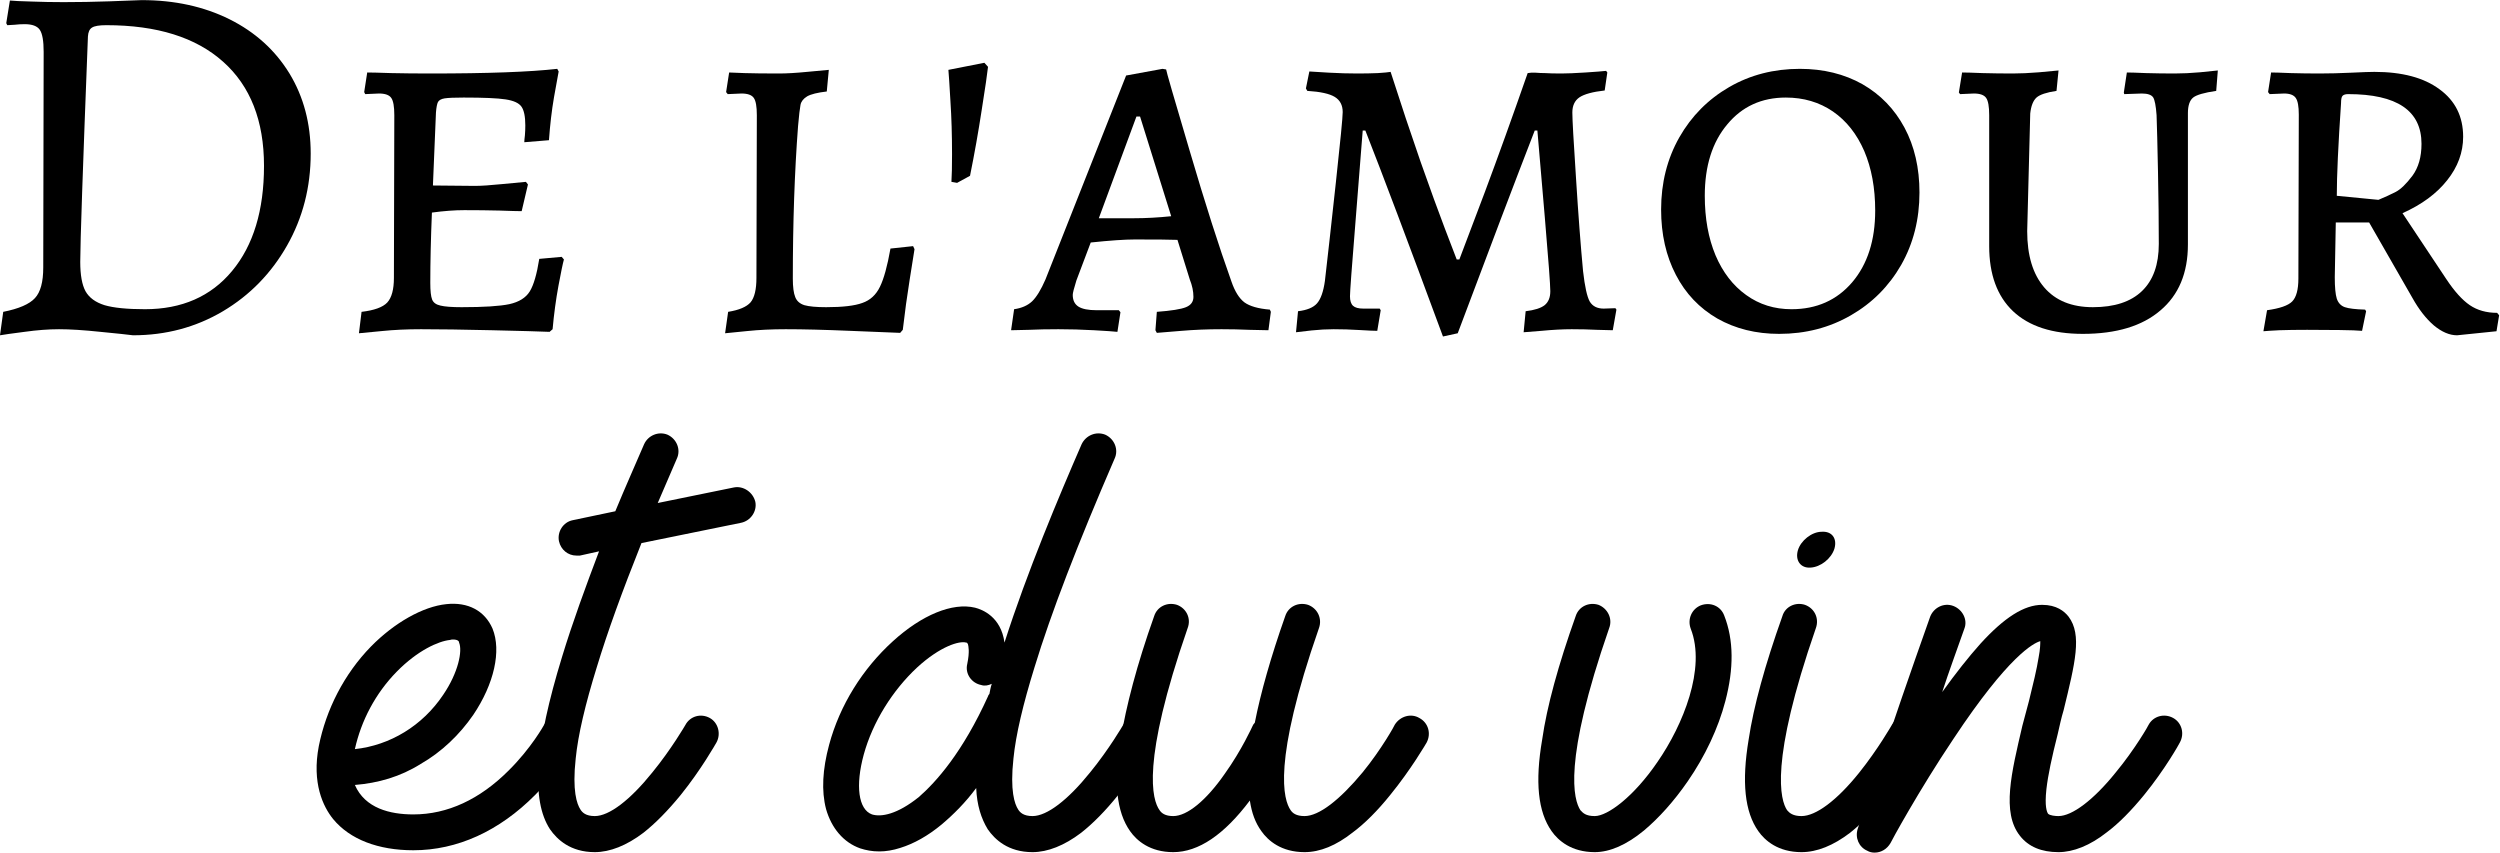 <?xml version="1.0"?>
<!-- Created with xTool Creative Space (https://www.xtool.com/pages/software) -->
<svg xmlns="http://www.w3.org/2000/svg" xmlns:xlink="http://www.w3.org/1999/xlink" xmlns:xcs="https://www.xtool.com/pages/software" version="1.1" preserveAspectRatio="xMinYMin meet" width="79.642mm" height="27.162mm" viewBox="-100.206 -13.581 79.642 27.162" xcs:version="2.7.22"><style></style>
<g transform="matrix(0.644,0,0,0.644,-101.153,-3.093)" stroke="none" fill="#000000" data-view-type="laser"><path transform="matrix(1,0,0,1,0,0)" stroke="none" fill="#000000" data-view-type="laser" d="M8.05 0.3Q7.67 0.25 6.44 0.13Q5.21 0 4.39 0Q3.61 0 2.68 0.13Q1.75 0.25 1.47 0.3L1.63 -0.86Q2.79 -1.09 3.2 -1.54Q3.61 -1.98 3.61 -3.05L3.63 -13.72Q3.63 -14.53 3.44 -14.81Q3.25 -15.09 2.69 -15.09Q2.44 -15.09 2.18 -15.06Q1.93 -15.04 1.83 -15.04L1.78 -15.14L1.96 -16.26Q2.24 -16.23 3.02 -16.21Q3.81 -16.18 4.62 -16.18Q5.72 -16.18 6.88 -16.22Q8.05 -16.26 8.48 -16.28Q10.92 -16.28 12.83 -15.33Q14.73 -14.38 15.79 -12.65Q16.84 -10.92 16.84 -8.69Q16.84 -6.2 15.67 -4.14Q14.5 -2.08 12.5 -0.89Q10.49 0.3 8.05 0.3ZM6.73 -15.04Q6.2 -15.04 6.02 -14.92Q5.84 -14.81 5.82 -14.48Q5.44 -4.7 5.44 -3.33Q5.44 -2.36 5.7 -1.88Q5.97 -1.4 6.64 -1.19Q7.32 -0.99 8.64 -0.99Q11.38 -0.99 12.95 -2.88Q14.53 -4.78 14.53 -8.08Q14.53 -11.43 12.51 -13.23Q10.49 -15.04 6.73 -15.04Z" fill-rule="nonzero"></path>
<path transform="matrix(1,0,0,1,17.856,0)" stroke="none" fill="#000000" data-view-type="laser" d="M1.5 -0.86Q2.44 -0.97 2.77 -1.32Q3.1 -1.68 3.1 -2.54L3.12 -10.59Q3.12 -11.23 2.97 -11.44Q2.82 -11.66 2.36 -11.66L1.68 -11.63L1.63 -11.73L1.78 -12.7Q2.08 -12.7 2.97 -12.67Q3.86 -12.65 4.9 -12.65Q9.14 -12.65 11.18 -12.88L11.25 -12.75Q11.2 -12.47 11.02 -11.48Q10.85 -10.49 10.77 -9.35L9.55 -9.25Q9.55 -9.35 9.58 -9.59Q9.6 -9.83 9.6 -10.08Q9.6 -10.74 9.41 -11.01Q9.22 -11.28 8.62 -11.37Q8.03 -11.46 6.55 -11.46Q5.87 -11.46 5.61 -11.42Q5.36 -11.38 5.28 -11.24Q5.21 -11.1 5.18 -10.72L5.03 -7.11L7.11 -7.09Q7.57 -7.09 8.46 -7.18Q9.35 -7.26 9.63 -7.29L9.73 -7.16L9.42 -5.84Q9.14 -5.84 8.32 -5.87Q7.49 -5.89 6.58 -5.89Q5.87 -5.89 4.98 -5.77Q4.9 -3.84 4.9 -2.29Q4.9 -1.7 4.99 -1.47Q5.08 -1.24 5.4 -1.17Q5.72 -1.09 6.45 -1.09Q8.1 -1.09 8.81 -1.24Q9.53 -1.4 9.82 -1.87Q10.11 -2.34 10.29 -3.48L11.4 -3.58L11.51 -3.45Q11.43 -3.17 11.24 -2.15Q11.05 -1.12 10.95 0L10.8 0.13Q10.11 0.1 7.95 0.05Q5.79 0 4.44 0Q3.4 0 2.51 0.09Q1.63 0.18 1.37 0.2Z" fill-rule="nonzero"></path>
<path transform="matrix(1,0,0,1,30.759,0)" stroke="none" fill="#000000" data-view-type="laser" fill-rule="nonzero"></path>
<path transform="matrix(1,0,0,1,35.789,0)" stroke="none" fill="#000000" data-view-type="laser" d="M1.7 -0.86Q2.51 -0.99 2.81 -1.33Q3.1 -1.68 3.1 -2.54L3.12 -10.59Q3.12 -11.23 2.97 -11.44Q2.82 -11.66 2.36 -11.66L1.68 -11.63L1.6 -11.73L1.75 -12.7Q1.88 -12.7 2.51 -12.67Q3.15 -12.65 4.22 -12.65Q4.78 -12.65 5.6 -12.73Q6.43 -12.8 6.68 -12.83L6.58 -11.76Q5.89 -11.68 5.61 -11.52Q5.33 -11.35 5.28 -11.1Q5.23 -10.85 5.16 -10.06Q4.9 -6.65 4.9 -2.51Q4.9 -1.88 5.02 -1.59Q5.13 -1.3 5.47 -1.19Q5.82 -1.09 6.55 -1.09Q7.77 -1.09 8.34 -1.3Q8.92 -1.5 9.21 -2.1Q9.5 -2.69 9.73 -3.99L10.85 -4.11L10.92 -3.96Q10.87 -3.63 10.68 -2.45Q10.49 -1.27 10.34 0.03L10.21 0.18Q9.63 0.15 7.73 0.08Q5.84 0 4.55 0Q3.53 0 2.65 0.09Q1.78 0.18 1.55 0.2Z" fill-rule="nonzero"></path>
<path transform="matrix(1,0,0,1,47.015,0)" stroke="none" fill="#000000" data-view-type="laser" d="M1.52 -7.29Q1.55 -7.75 1.55 -8.66Q1.55 -10.08 1.47 -11.29Q1.4 -12.5 1.37 -12.83L3.15 -13.18L3.33 -12.98Q3.28 -12.5 3.02 -10.86Q2.77 -9.22 2.44 -7.59L1.8 -7.24Z" fill-rule="nonzero"></path>
<path transform="matrix(1,0,0,1,51.486,0)" stroke="none" fill="#000000" data-view-type="laser" d="M7.14 0.05L7.21 -0.86Q8.28 -0.94 8.65 -1.09Q9.02 -1.24 9.02 -1.6Q9.02 -2.01 8.84 -2.46L8.23 -4.42Q7.72 -4.44 6.12 -4.44Q5.38 -4.44 3.94 -4.29L3.23 -2.41Q3.05 -1.83 3.05 -1.7Q3.05 -1.3 3.33 -1.12Q3.61 -0.94 4.24 -0.94L5.33 -0.94L5.41 -0.84L5.26 0.13Q5 0.1 4.1 0.05Q3.2 0 2.34 0Q1.52 0 0.88 0.03Q0.23 0.05 0 0.05L0.15 -0.99Q0.71 -1.07 1.04 -1.38Q1.37 -1.7 1.7 -2.46L5.69 -12.55L7.49 -12.88L7.67 -12.85Q7.67 -12.75 8.83 -8.84Q9.98 -4.93 10.9 -2.36Q11.15 -1.63 11.54 -1.33Q11.94 -1.04 12.8 -0.97L12.85 -0.86L12.73 0.05Q12.47 0.05 11.79 0.03Q11.1 0 10.41 0Q9.37 0 8.43 0.08Q7.49 0.15 7.21 0.18ZM6.07 -5.49Q6.96 -5.49 7.92 -5.59L6.38 -10.52L6.2 -10.52L4.34 -5.49Z" fill-rule="nonzero"></path>
<path transform="matrix(1,0,0,1,64.44,0)" stroke="none" fill="#000000" data-view-type="laser" d="M8.41 0.36Q5.84 -6.6 4.57 -9.83L4.44 -9.83Q4.34 -8.61 4.08 -5.28Q3.81 -1.96 3.81 -1.63Q3.81 -1.3 3.96 -1.16Q4.11 -1.02 4.47 -1.02L5.28 -1.02L5.33 -0.94L5.16 0.08Q4.93 0.08 4.28 0.04Q3.63 0 3 0Q2.49 0 1.91 0.06Q1.32 0.13 1.14 0.15L1.24 -0.89Q1.91 -0.97 2.18 -1.28Q2.46 -1.6 2.57 -2.39Q2.77 -4.11 3.11 -7.24Q3.45 -10.36 3.45 -10.74Q3.45 -11.25 3.06 -11.49Q2.67 -11.73 1.7 -11.79L1.63 -11.91L1.8 -12.75Q2.08 -12.73 2.79 -12.69Q3.51 -12.65 4.17 -12.65Q4.72 -12.65 5.19 -12.67Q5.66 -12.7 5.82 -12.73Q6.58 -10.36 7.3 -8.29Q8.03 -6.22 8.5 -4.99Q8.97 -3.76 9.09 -3.45L9.22 -3.45Q9.5 -4.17 10.48 -6.78Q11.46 -9.4 12.6 -12.67Q12.75 -12.7 12.99 -12.69Q13.23 -12.67 13.46 -12.67Q13.74 -12.65 14.27 -12.65Q14.68 -12.65 15.46 -12.7Q16.23 -12.75 16.48 -12.78L16.54 -12.7L16.41 -11.81Q15.52 -11.71 15.16 -11.47Q14.81 -11.23 14.81 -10.72Q14.81 -10.21 14.99 -7.49Q15.16 -4.78 15.34 -2.87Q15.47 -1.73 15.67 -1.37Q15.88 -1.02 16.36 -1.02L16.94 -1.04L16.99 -0.97L16.81 0.05Q16.61 0.05 16.03 0.03Q15.44 0 14.78 0Q14.12 0 13.28 0.08Q12.45 0.15 12.4 0.15L12.5 -0.89Q13.16 -0.97 13.44 -1.19Q13.72 -1.42 13.72 -1.88Q13.72 -2.34 13.45 -5.51Q13.18 -8.69 13.08 -9.83L12.95 -9.83Q11.46 -5.99 9.14 0.2L8.41 0.36Z" fill-rule="nonzero"></path>
<path transform="matrix(1,0,0,1,82.601,0)" stroke="none" fill="#000000" data-view-type="laser" d="M6.88 0.23Q5.16 0.23 3.82 -0.53Q2.49 -1.3 1.77 -2.69Q1.04 -4.09 1.04 -5.92Q1.04 -7.9 1.94 -9.49Q2.84 -11.07 4.41 -11.98Q5.97 -12.88 7.9 -12.88Q9.65 -12.88 11 -12.12Q12.34 -11.35 13.08 -9.97Q13.82 -8.59 13.82 -6.76Q13.82 -4.78 12.92 -3.19Q12.01 -1.6 10.43 -0.69Q8.84 0.23 6.88 0.23ZM7.49 -0.99Q9.35 -0.99 10.49 -2.32Q11.63 -3.66 11.63 -5.87Q11.63 -7.54 11.09 -8.81Q10.54 -10.08 9.54 -10.77Q8.53 -11.46 7.21 -11.46Q5.41 -11.46 4.31 -10.13Q3.2 -8.81 3.2 -6.6Q3.2 -4.93 3.73 -3.66Q4.27 -2.39 5.25 -1.69Q6.22 -0.99 7.49 -0.99Z" fill-rule="nonzero"></path>
<path transform="matrix(1,0,0,1,97.46,0)" stroke="none" fill="#000000" data-view-type="laser" d="M7.04 0.23Q4.78 0.23 3.59 -0.89Q2.41 -2.01 2.41 -4.11L2.41 -10.59Q2.41 -11.23 2.26 -11.44Q2.11 -11.66 1.65 -11.66L0.97 -11.63L0.91 -11.71L1.07 -12.7Q1.35 -12.7 2.08 -12.67Q2.82 -12.65 3.58 -12.65Q4.14 -12.65 4.88 -12.71Q5.61 -12.78 5.84 -12.8L5.74 -11.79Q5 -11.68 4.75 -11.46Q4.5 -11.23 4.44 -10.67L4.29 -4.85Q4.29 -3.05 5.13 -2.07Q5.97 -1.09 7.54 -1.09Q9.14 -1.09 9.97 -1.89Q10.8 -2.69 10.8 -4.22Q10.8 -5.79 10.76 -7.79Q10.72 -9.78 10.69 -10.59Q10.64 -11.28 10.52 -11.47Q10.39 -11.66 9.96 -11.66L9.09 -11.63L9.07 -11.71L9.22 -12.7Q9.47 -12.7 10.17 -12.67Q10.87 -12.65 11.58 -12.65Q12.17 -12.65 12.84 -12.71Q13.51 -12.78 13.72 -12.8L13.64 -11.79Q12.75 -11.66 12.5 -11.46Q12.24 -11.25 12.24 -10.69L12.24 -4.19Q12.24 -2.08 10.88 -0.93Q9.53 0.23 7.04 0.23Z" fill-rule="nonzero"></path>
<path transform="matrix(1,0,0,1,112.065,0)" stroke="none" fill="#000000" data-view-type="laser" d="M10.95 0.3Q10.39 0.3 9.8 -0.19Q9.22 -0.69 8.74 -1.55L6.6 -5.28L4.95 -5.28L4.9 -2.57Q4.9 -1.83 5 -1.51Q5.11 -1.19 5.4 -1.09Q5.69 -0.99 6.4 -0.97L6.45 -0.89L6.25 0.08Q5.94 0.05 5.14 0.04Q4.34 0.03 3.53 0.03Q2.74 0.03 2.16 0.05Q1.57 0.08 1.37 0.1L1.55 -0.94Q2.49 -1.07 2.79 -1.37Q3.1 -1.68 3.1 -2.51L3.12 -10.62Q3.12 -11.23 2.97 -11.44Q2.82 -11.66 2.39 -11.66L1.68 -11.63L1.6 -11.73L1.75 -12.7Q2.01 -12.7 2.72 -12.67Q3.43 -12.65 4.14 -12.65Q4.88 -12.65 5.72 -12.69Q6.55 -12.73 6.86 -12.73Q8.92 -12.73 10.08 -11.87Q11.25 -11.02 11.25 -9.52Q11.25 -8.36 10.46 -7.37Q9.68 -6.38 8.25 -5.74L10.41 -2.49Q11.02 -1.57 11.58 -1.19Q12.14 -0.81 12.93 -0.81L13.03 -0.69L12.9 0.1L10.95 0.3ZM7.06 -6.4Q7.54 -6.6 7.91 -6.79Q8.28 -6.98 8.74 -7.59Q9.19 -8.2 9.19 -9.17Q9.19 -11.63 5.56 -11.63Q5.36 -11.63 5.28 -11.54Q5.21 -11.46 5.21 -11.18Q5 -8.08 5 -6.6L7.06 -6.4Z" fill-rule="nonzero"></path></g><g transform="matrix(0.751,0,0,0.751,-89.877,13.543)" stroke="none" fill="#000000" data-view-type="laser"><path transform="matrix(1,0,0,1,1.42109e-14,-1.42109e-14)" stroke="none" fill="#000000" data-view-type="laser" d="M3.78 -0.05C5.64 -0.05 7.42 -0.86 8.94 -2.39C10.06 -3.51 10.64 -4.62 10.67 -4.67C10.87 -5.03 10.72 -5.49 10.36 -5.69C9.98 -5.89 9.53 -5.74 9.32 -5.36C9.32 -5.36 8.79 -4.39 7.82 -3.43C6.6 -2.21 5.23 -1.57 3.78 -1.57C2.79 -1.57 1.73 -1.83 1.3 -2.82C2.29 -2.9 3.23 -3.17 4.09 -3.71C4.98 -4.22 5.74 -4.95 6.32 -5.79C7.21 -7.11 7.52 -8.51 7.14 -9.45C6.81 -10.21 6.1 -10.59 5.18 -10.49C4.19 -10.39 2.97 -9.7 1.98 -8.69C0.84 -7.52 0.08 -6.02 -0.23 -4.47C-0.53 -2.9 -0.05 -1.9 0.38 -1.37C1.09 -0.51 2.29 -0.05 3.78 -0.05ZM5.46 -8.99C5.66 -8.99 5.72 -8.92 5.72 -8.86C5.87 -8.51 5.69 -7.59 5.05 -6.65C4.17 -5.33 2.79 -4.5 1.3 -4.34C1.57 -5.56 2.18 -6.71 3.07 -7.62C3.96 -8.53 4.85 -8.92 5.33 -8.97C5.38 -8.99 5.44 -8.99 5.46 -8.99Z" fill-rule="nonzero"></path>
<path transform="matrix(1,0,0,1,9.347,-1.42109e-14)" stroke="none" fill="#000000" data-view-type="laser" d="M8.94 -14.83C8.84 -15.24 8.43 -15.52 8.03 -15.44L4.8 -14.78L5.61 -16.66C5.79 -17.04 5.61 -17.5 5.21 -17.68C4.83 -17.83 4.39 -17.65 4.22 -17.27C3.86 -16.43 3.43 -15.47 3 -14.43L1.19 -14.05C0.79 -13.97 0.53 -13.56 0.61 -13.16C0.69 -12.8 0.99 -12.55 1.35 -12.55L1.5 -12.55L2.31 -12.73C1.75 -11.25 1.19 -9.73 0.74 -8.25C-0.41 -4.5 -0.58 -2.18 0.23 -0.94C0.53 -0.51 1.09 0.03 2.13 0.03C2.77 0.03 3.48 -0.25 4.19 -0.79C4.7 -1.19 5.23 -1.73 5.77 -2.39C6.65 -3.48 7.26 -4.57 7.29 -4.62C7.49 -4.98 7.37 -5.46 7.01 -5.66C6.63 -5.87 6.17 -5.74 5.97 -5.36C5.97 -5.36 5.38 -4.34 4.57 -3.35C3.63 -2.18 2.74 -1.5 2.13 -1.5C1.75 -1.5 1.6 -1.65 1.52 -1.78C1.37 -2.01 1.17 -2.57 1.32 -3.94C1.42 -4.95 1.73 -6.25 2.21 -7.8C2.67 -9.32 3.3 -11.05 4.11 -13.08L8.33 -13.94C8.74 -14.02 9.02 -14.43 8.94 -14.83Z" fill-rule="nonzero"></path>
<path transform="matrix(1,0,0,1,15.316,-1.42109e-14)" stroke="none" fill="#000000" data-view-type="laser" fill-rule="nonzero"></path>
<path transform="matrix(1,0,0,1,21.666,-1.42109e-14)" stroke="none" fill="#000000" data-view-type="laser" d="M13.26 -5.66C12.88 -5.87 12.42 -5.74 12.22 -5.36C12.22 -5.36 11.63 -4.34 10.82 -3.35C9.88 -2.18 8.99 -1.5 8.38 -1.5C8 -1.5 7.85 -1.65 7.77 -1.78C7.62 -2.01 7.42 -2.57 7.57 -3.94C7.67 -4.95 7.98 -6.25 8.46 -7.8C9.17 -10.13 10.29 -13.03 11.86 -16.66C12.04 -17.04 11.86 -17.5 11.46 -17.68C11.07 -17.83 10.64 -17.65 10.46 -17.27C9.5 -15.06 8.15 -11.86 7.19 -8.86C7.04 -9.96 6.25 -10.26 5.94 -10.34C4.98 -10.57 3.68 -10.03 2.46 -8.92C1.17 -7.75 0.2 -6.2 -0.25 -4.52C-0.53 -3.48 -0.58 -2.57 -0.38 -1.8C-0.15 -0.99 0.36 -0.38 1.07 -0.13C1.32 -0.05 1.57 0 1.88 0C2.16 0 2.46 -0.05 2.77 -0.15C3.35 -0.33 3.94 -0.66 4.52 -1.14C5.03 -1.57 5.54 -2.08 5.99 -2.69C6.02 -1.96 6.2 -1.4 6.48 -0.94C6.78 -0.51 7.34 0.03 8.38 0.03C9.02 0.03 9.73 -0.25 10.44 -0.79C10.95 -1.19 11.48 -1.73 12.01 -2.39C12.9 -3.48 13.51 -4.57 13.54 -4.62C13.74 -4.98 13.61 -5.46 13.26 -5.66ZM3.56 -2.31C2.64 -1.57 1.96 -1.45 1.57 -1.57C0.99 -1.78 0.86 -2.79 1.22 -4.11C1.6 -5.49 2.44 -6.83 3.48 -7.8C4.47 -8.71 5.28 -8.94 5.56 -8.86C5.61 -8.86 5.61 -8.84 5.64 -8.79C5.66 -8.71 5.72 -8.48 5.61 -7.95C5.51 -7.54 5.79 -7.14 6.2 -7.06C6.35 -7.01 6.5 -7.04 6.65 -7.11C6.6 -6.96 6.58 -6.83 6.55 -6.68C6.53 -6.65 6.5 -6.63 6.5 -6.6C5.41 -4.19 4.29 -2.95 3.56 -2.31Z" fill-rule="nonzero"></path>
<path transform="matrix(1,0,0,1,33.884,-1.42109e-14)" stroke="none" fill="#000000" data-view-type="laser" d="M12.57 -5.66C12.22 -5.87 11.76 -5.74 11.53 -5.38C11.53 -5.36 10.97 -4.34 10.16 -3.35C9.19 -2.18 8.31 -1.5 7.7 -1.5C7.34 -1.5 7.19 -1.63 7.11 -1.75C6.81 -2.18 6.32 -3.76 8.31 -9.47C8.46 -9.88 8.25 -10.31 7.85 -10.46C7.44 -10.59 7.01 -10.39 6.88 -9.98C6.27 -8.25 5.84 -6.73 5.59 -5.46C5.54 -5.41 5.51 -5.36 5.49 -5.31C5.49 -5.31 5.03 -4.29 4.32 -3.3C3.53 -2.16 2.72 -1.5 2.13 -1.5C1.78 -1.5 1.63 -1.63 1.55 -1.75C1.24 -2.18 0.76 -3.76 2.74 -9.47C2.9 -9.88 2.69 -10.31 2.29 -10.46C1.88 -10.59 1.45 -10.39 1.32 -9.98C0.58 -7.9 0.13 -6.15 -0.1 -4.75C-0.41 -2.95 -0.28 -1.68 0.3 -0.86C0.58 -0.46 1.14 0.03 2.13 0.03C3.2 0.03 4.29 -0.71 5.38 -2.16C5.46 -1.63 5.61 -1.22 5.87 -0.86C6.15 -0.46 6.71 0.03 7.7 0.03C8.36 0.03 9.04 -0.25 9.75 -0.81C10.26 -1.19 10.8 -1.73 11.33 -2.39C12.22 -3.48 12.85 -4.57 12.88 -4.62C13.08 -5 12.95 -5.46 12.57 -5.66Z" fill-rule="nonzero"></path>
<path transform="matrix(1,0,0,1,45.415,-1.42109e-14)" stroke="none" fill="#000000" data-view-type="laser" fill-rule="nonzero"></path>
<path transform="matrix(1,0,0,1,51.765,-1.42109e-14)" stroke="none" fill="#000000" data-view-type="laser" d="M2.13 0.03C2.77 0.03 3.48 -0.28 4.22 -0.89C4.85 -1.42 5.49 -2.13 6.07 -2.97C6.81 -4.04 7.37 -5.23 7.67 -6.38C8.03 -7.75 8.03 -8.97 7.62 -10.01C7.47 -10.41 7.04 -10.59 6.63 -10.44C6.25 -10.29 6.05 -9.86 6.2 -9.45C6.86 -7.77 5.87 -5.36 4.8 -3.81C3.78 -2.31 2.67 -1.5 2.13 -1.5C1.75 -1.5 1.63 -1.63 1.52 -1.75C1.24 -2.18 0.76 -3.76 2.74 -9.47C2.9 -9.88 2.67 -10.31 2.29 -10.46C1.88 -10.59 1.45 -10.39 1.32 -9.98C0.58 -7.9 0.1 -6.15 -0.1 -4.75C-0.41 -2.95 -0.28 -1.68 0.3 -0.86C0.58 -0.46 1.14 0.03 2.13 0.03Z" fill-rule="nonzero"></path>
<path transform="matrix(1,0,0,1,60.503,-1.42109e-14)" stroke="none" fill="#000000" data-view-type="laser" d="M2.16 0.03C2.82 0.03 3.51 -0.25 4.22 -0.79C4.72 -1.19 5.26 -1.73 5.79 -2.39C6.68 -3.48 7.32 -4.57 7.34 -4.62C7.54 -4.98 7.42 -5.46 7.04 -5.66C6.68 -5.87 6.2 -5.74 5.99 -5.36C5.99 -5.36 5.41 -4.34 4.6 -3.33C3.66 -2.16 2.77 -1.5 2.16 -1.5C1.8 -1.5 1.65 -1.63 1.55 -1.75C1.27 -2.16 0.79 -3.76 2.77 -9.47C2.92 -9.88 2.72 -10.31 2.31 -10.46C1.91 -10.59 1.47 -10.39 1.35 -9.98C0.61 -7.9 0.13 -6.15 -0.08 -4.75C-0.38 -2.95 -0.25 -1.68 0.33 -0.86C0.61 -0.46 1.17 0.03 2.16 0.03ZM3.56 -12.85C3.68 -13.28 3.45 -13.59 3.02 -13.56C2.59 -13.56 2.13 -13.18 2.01 -12.78C1.88 -12.34 2.13 -12.01 2.54 -12.04C2.97 -12.06 3.43 -12.42 3.56 -12.85Z" fill-rule="nonzero"></path>
<path transform="matrix(1,0,0,1,66.523,-1.42109e-14)" stroke="none" fill="#000000" data-view-type="laser" d="M-0.76 0.05C-0.48 0.05 -0.23 -0.1 -0.08 -0.36C-0.08 -0.38 1.12 -2.59 2.59 -4.78C4.93 -8.31 5.99 -8.84 6.27 -8.92C6.27 -8.81 6.27 -8.59 6.2 -8.23C6.12 -7.72 5.97 -7.11 5.79 -6.38L5.51 -5.33C5.05 -3.35 4.62 -1.65 5.41 -0.66C5.77 -0.2 6.32 0.03 7.04 0.03C7.67 0.03 8.38 -0.25 9.09 -0.81C9.6 -1.19 10.13 -1.73 10.67 -2.39C11.56 -3.48 12.17 -4.57 12.19 -4.62C12.4 -5 12.27 -5.46 11.91 -5.66C11.53 -5.87 11.07 -5.74 10.87 -5.38C10.87 -5.36 10.29 -4.34 9.47 -3.35C8.53 -2.18 7.62 -1.5 7.04 -1.5C6.91 -1.5 6.68 -1.52 6.6 -1.6C6.55 -1.68 6.45 -1.9 6.53 -2.64C6.6 -3.25 6.76 -3.99 7.01 -4.98C7.09 -5.33 7.16 -5.66 7.26 -5.99C7.75 -8 8.05 -9.19 7.47 -9.96C7.29 -10.19 6.96 -10.46 6.35 -10.46C5.59 -10.46 4.75 -9.93 3.73 -8.81C3.23 -8.25 2.69 -7.57 2.11 -6.76C2.39 -7.62 2.72 -8.51 3.05 -9.45C3.2 -9.83 2.97 -10.26 2.59 -10.41C2.18 -10.57 1.75 -10.34 1.6 -9.96C-0.08 -5.23 -1.47 -0.99 -1.47 -0.97C-1.6 -0.58 -1.42 -0.18 -1.07 -0.03C-0.97 0.03 -0.86 0.05 -0.76 0.05Z" fill-rule="nonzero"></path></g></svg>